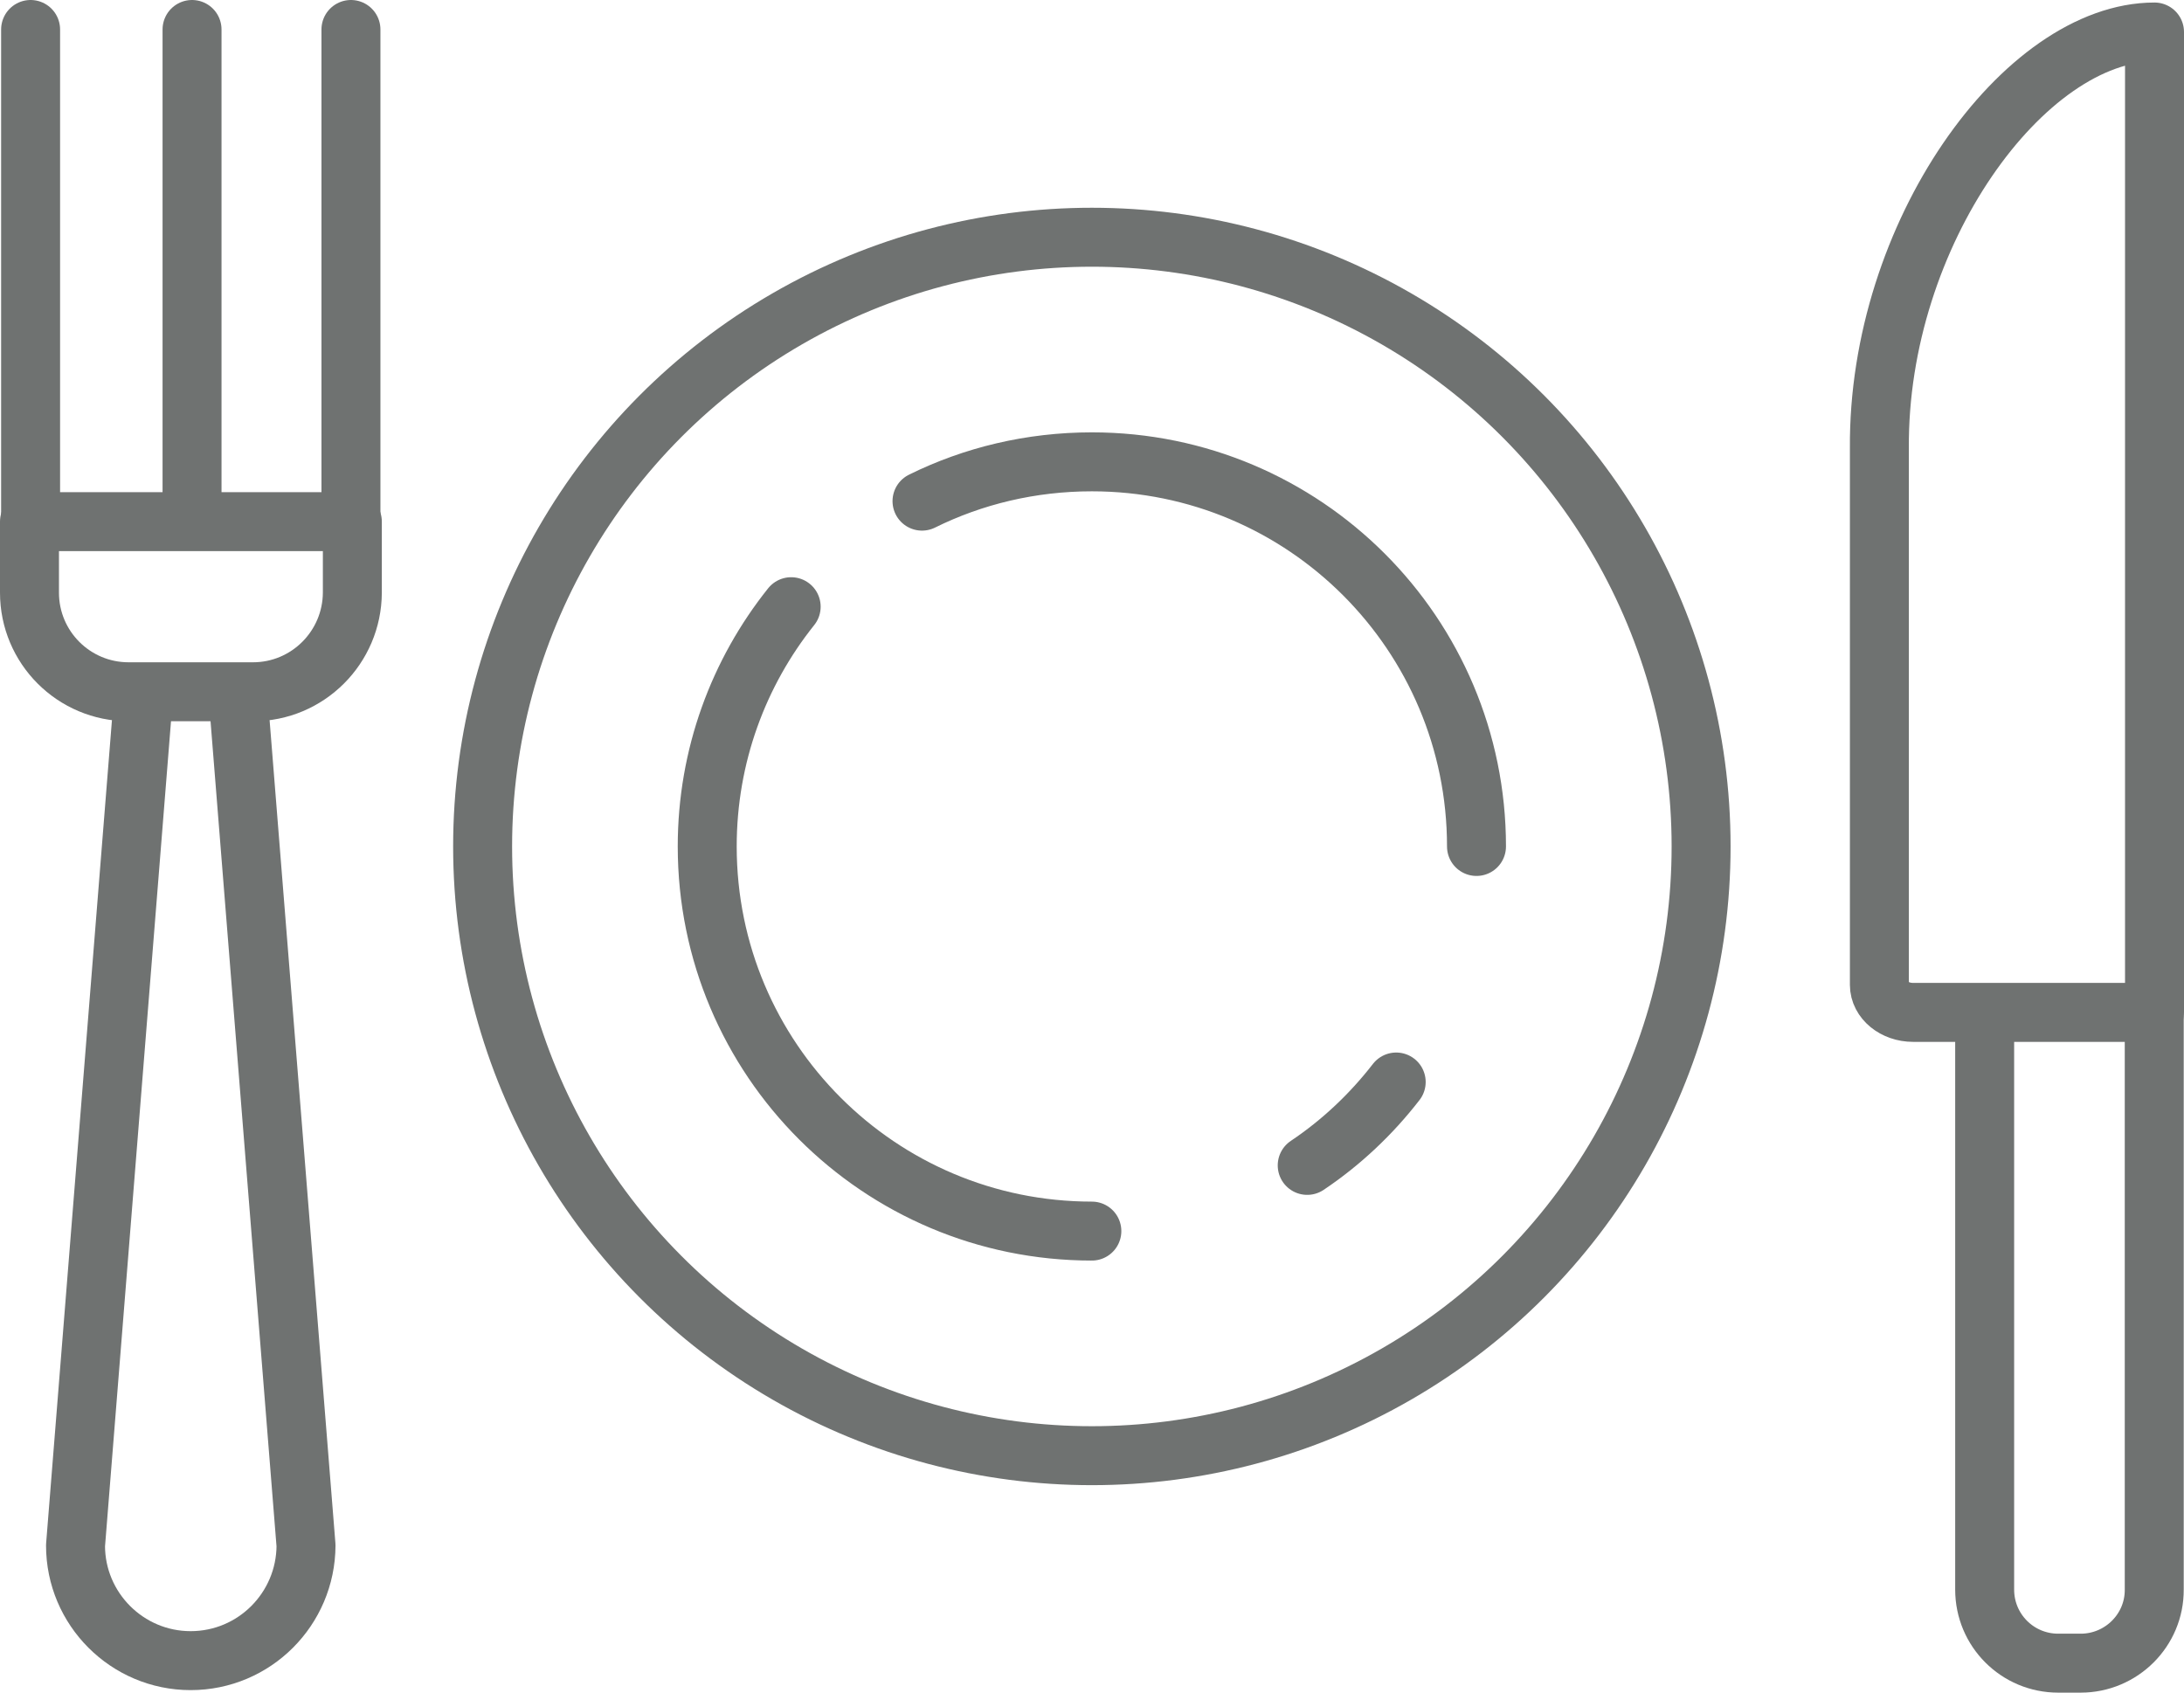 <svg xmlns:x="http://ns.adobe.com/Extensibility/1.0/" xmlns:i="http://ns.adobe.com/AdobeIllustrator/10.0/" xmlns:graph="http://ns.adobe.com/Graphs/1.0/" xmlns="http://www.w3.org/2000/svg" xmlns:xlink="http://www.w3.org/1999/xlink" id="Retraced-Icons" x="0px" y="0px" width="777.9px" height="602.9px" viewBox="0 0 777.9 602.9" style="enable-background:new 0 0 777.9 602.9;" xml:space="preserve"><style type="text/css">	.st0{fill:none;stroke:#6F7271;stroke-width:21;stroke-linecap:round;stroke-linejoin:round;stroke-miterlimit:10;}</style><switch>		<g>		<g>			<g>				<path class="st0" d="M767.4,11.4L767.4,11.4v349.2h-86c-6.6,0-12-4.4-12-9.8V159.7C668.8,83.3,721.1,11.4,767.4,11.4z"></path>				<path class="st0" d="M767.3,362.9v203.3c0.1,14.4-11.7,26.2-26.2,26.2h-8c-14.5,0-26.2-11.7-26.2-26.2V362.9"></path>			</g>			<g>				<g>					<path class="st0" d="M90.1,246.4H45.8c-19.5,0-35.3-15.8-35.3-35.3v-25.3h115v25.3C125.4,230.6,109.6,246.4,90.1,246.4z"></path>					<line class="st0" x1="10.9" y1="184.4" x2="10.9" y2="10.5"></line>					<line class="st0" x1="68.4" y1="184.4" x2="68.4" y2="10.5"></line>					<line class="st0" x1="125" y1="184.4" x2="125" y2="10.5"></line>				</g>				<path class="st0" d="M84.9,249.1L109,550.5c-0.1,22.6-18.4,41-41.1,41l0,0c-22.6,0-41-18.4-41-41L51,249.1"></path>			</g>			<g>				<circle class="st0" cx="388.9" cy="301.5" r="217"></circle>				<path class="st0" d="M497.3,385.4c-8.9,11.5-19.6,21.6-31.7,29.7"></path>				<path class="st0" d="M328.4,178.5c18.2-9,38.8-14,60.5-14c75.7,0,137,61.3,137,137"></path>				<path class="st0" d="M388.9,438.5c-75.7,0-137-61.3-137-137c0-32.3,11.2-62,29.9-85.4"></path>			</g>		</g>	</g></switch></svg>